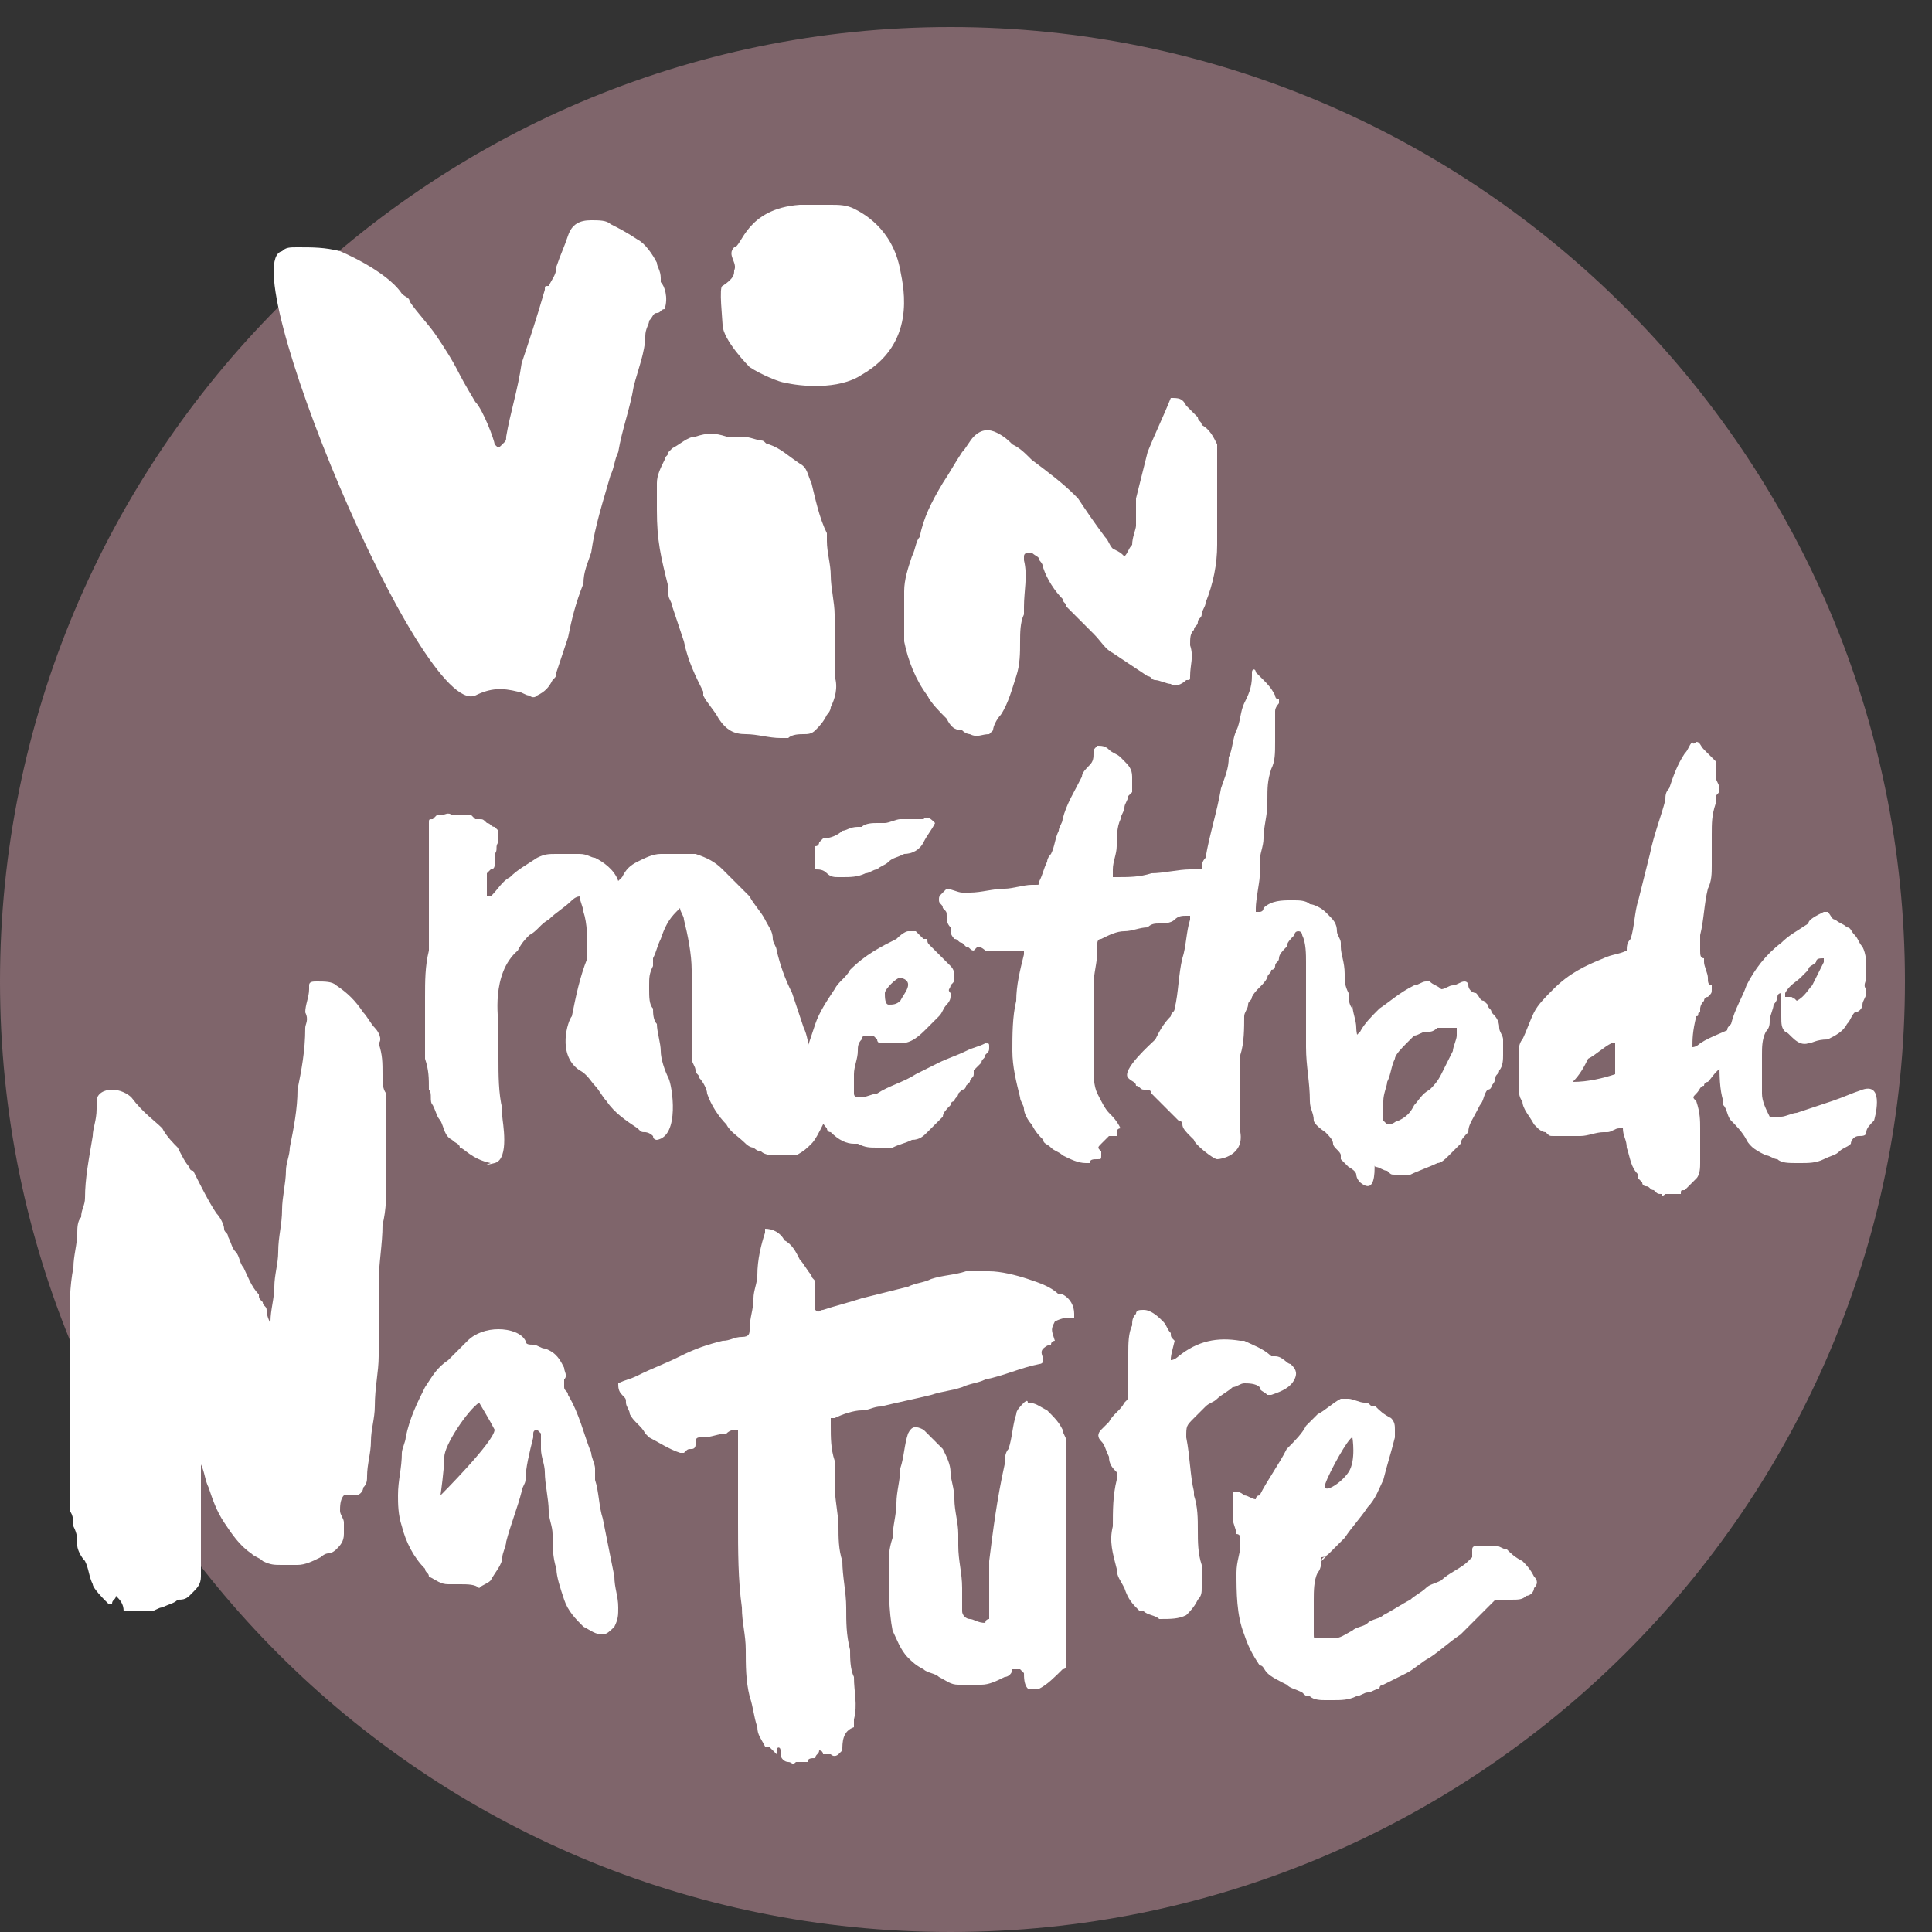 <?xml version="1.0" encoding="utf-8"?>
<!-- Generator: Adobe Illustrator 25.3.0, SVG Export Plug-In . SVG Version: 6.00 Build 0)  -->
<svg version="1.1" id="Calque_1" xmlns="http://www.w3.org/2000/svg" xmlns:xlink="http://www.w3.org/1999/xlink" x="0px" y="0px"
	 viewBox="0 0 50 50" style="enable-background:new 0 0 50 50;" xml:space="preserve">
<rect x="0" y="0" width="50" height="50" fill="#333333" stroke="none"/>
<style type="text/css">
	.st0{clip-path:url(#SVGID_2_);fill:#7F656B;}
	.st1{clip-path:url(#SVGID_2_);fill:#FFFFFF;}
</style>
<g>
	<defs>
		<rect id="SVGID_1_" y="0.7" width="49.3" height="49.3"/>
	</defs>
	<clipPath id="SVGID_2_">
		<use xlink:href="#SVGID_1_"  style="overflow:visible;"/>
	</clipPath>
	<path class="st0" d="M49.3,25.4C49.3,39,38.2,50,24.6,50C11,50,0,39,0,25.4C0,11.8,11,0.7,24.6,0.7C38.2,0.7,49.3,11.8,49.3,25.4"
		/>
	<path class="st1" d="M3.2,41.7c0-0.2-0.1-0.3-0.2-0.4c0,0.1-0.1,0.1-0.1,0.2c0,0-0.1,0-0.1,0c0,0-0.1-0.1-0.1-0.1
		c0,0-0.3-0.3-0.3-0.4c-0.1-0.2-0.1-0.4-0.2-0.6C2.1,40.3,2,40.1,2,40c0-0.2,0-0.3-0.1-0.5c0-0.1,0-0.3-0.1-0.4c0-0.1,0-0.1,0-0.2
		c0-0.1,0-0.3,0-0.5c0-0.5,0-0.9,0-1.4c0-0.5,0-1,0-1.6c0-0.4,0-0.7,0-1.1c0-0.5,0-1,0.1-1.5c0-0.3,0.1-0.6,0.1-0.9
		c0-0.1,0-0.3,0.1-0.4c0-0.2,0.1-0.3,0.1-0.5c0-0.5,0.1-1,0.2-1.6c0-0.2,0.1-0.4,0.1-0.7c0-0.1,0-0.2,0-0.2c0-0.2,0.2-0.3,0.4-0.3
		c0.2,0,0.4,0.1,0.5,0.2C3.7,28.8,4,29,4.2,29.2c0.1,0.2,0.3,0.4,0.4,0.5c0.1,0.2,0.2,0.4,0.3,0.5c0,0,0,0.1,0.1,0.1
		c0.2,0.4,0.4,0.8,0.6,1.1c0.1,0.1,0.2,0.3,0.2,0.4c0,0.1,0.1,0.1,0.1,0.2C6,32.2,6,32.3,6.1,32.4c0.1,0.1,0.1,0.3,0.2,0.4
		c0.1,0.2,0.2,0.5,0.4,0.7c0,0.1,0,0.1,0.1,0.2c0,0.1,0.1,0.1,0.1,0.2c0,0,0,0,0,0C6.9,34.1,7,34.2,7,34.3c0,0,0,0,0,0
		c0,0,0-0.1,0-0.1c0-0.3,0.1-0.6,0.1-0.9c0-0.3,0.1-0.6,0.1-0.9c0-0.4,0.1-0.7,0.1-1.1c0-0.3,0.1-0.7,0.1-1c0-0.2,0.1-0.4,0.1-0.6
		c0.1-0.5,0.2-1,0.2-1.5c0.1-0.5,0.2-1,0.2-1.6c0-0.1,0.1-0.2,0-0.4c0,0,0,0,0,0c0-0.2,0.1-0.4,0.1-0.6c0,0,0-0.1,0-0.1
		c0-0.1,0.1-0.1,0.2-0.1c0.2,0,0.4,0,0.5,0.1c0.3,0.2,0.5,0.4,0.7,0.7c0.1,0.1,0.2,0.3,0.3,0.4c0.1,0.1,0.2,0.3,0.1,0.4
		c0.1,0.3,0.1,0.5,0.1,0.8c0,0.2,0,0.4,0.1,0.5c0,0.2,0,0.4,0,0.6c0,0.2,0,0.4,0,0.7c0,0.3,0,0.6,0,0.9c0,0.4,0,0.8-0.1,1.2
		c0,0.5-0.1,1-0.1,1.5c0,0.4,0,0.7,0,1.1c0,0.3,0,0.6,0,0.8c0,0.4-0.1,0.8-0.1,1.3c0,0.3-0.1,0.6-0.1,0.9c0,0.3-0.1,0.6-0.1,0.9
		c0,0.1,0,0.2-0.1,0.3c0,0.1-0.1,0.2-0.2,0.2c-0.1,0-0.2,0-0.3,0c0,0,0,0,0,0c-0.1,0.1-0.1,0.3-0.1,0.4c0,0.1,0.1,0.2,0.1,0.3
		c0,0.1,0,0.2,0,0.3c0,0.2-0.1,0.3-0.2,0.4c0,0-0.1,0.1-0.2,0.1c-0.1,0-0.2,0.1-0.2,0.1c-0.2,0.1-0.4,0.2-0.6,0.2
		c-0.1,0-0.3,0-0.4,0c-0.2,0-0.3,0-0.5-0.1c-0.1-0.1-0.2-0.1-0.3-0.2c-0.3-0.2-0.5-0.5-0.7-0.8c-0.2-0.3-0.3-0.6-0.4-0.9
		c-0.1-0.2-0.1-0.4-0.2-0.6c0,0,0-0.1,0-0.1c0,0,0,0,0,0c0,0.3,0,0.6,0,0.9c0,0.2,0,0.4,0,0.6c0,0.2,0,0.3,0,0.5c0,0.1,0,0.3,0,0.4
		c0,0,0,0.1,0,0.1c0,0.1,0,0.1,0,0.2c0,0.1,0,0.1,0,0.2c0,0,0,0,0,0.1c0,0.2-0.1,0.3-0.2,0.4c0,0-0.1,0.1-0.1,0.1
		c-0.1,0.1-0.2,0.1-0.3,0.1c-0.1,0.1-0.2,0.1-0.4,0.2c-0.1,0-0.2,0.1-0.3,0.1C3.7,41.7,3.5,41.7,3.2,41.7
		C3.3,41.7,3.2,41.7,3.2,41.7"/>
	<path class="st1" d="M21.8,45.3c0,0-0.1,0.1-0.1,0.1c0,0-0.1,0.1-0.2,0c-0.1,0-0.1,0-0.2,0c0,0,0-0.1-0.1-0.1c0,0,0,0,0,0
		c0,0.1-0.1,0.1-0.1,0.2c-0.1,0-0.2,0-0.2,0.1c-0.1,0-0.1,0-0.3,0c-0.1,0.1-0.1,0-0.2,0c-0.1,0-0.2-0.1-0.2-0.2c0,0,0-0.1,0-0.1
		c0-0.1-0.1-0.1-0.1,0c0,0,0,0,0,0.1c0,0-0.1-0.1-0.1-0.1c0,0-0.1-0.1-0.1-0.1c0,0-0.1,0-0.1,0c0,0,0,0,0,0
		c-0.1-0.2-0.2-0.3-0.2-0.5c-0.1-0.3-0.1-0.5-0.2-0.8c-0.1-0.4-0.1-0.8-0.1-1.2c0-0.4-0.1-0.7-0.1-1.1c-0.1-0.7-0.1-1.5-0.1-2.2
		c0-0.5,0-0.9,0-1.4c0-0.3,0-0.5,0-0.8c0-0.1,0-0.1,0-0.2c-0.1,0-0.2,0-0.3,0.1c-0.2,0-0.4,0.1-0.6,0.1c0,0-0.1,0-0.1,0
		c-0.1,0-0.1,0.1-0.1,0.1c0,0,0,0.1,0,0.1c0,0,0,0.1-0.1,0.1c-0.1,0-0.1,0-0.2,0.1c0,0-0.1,0-0.1,0c-0.3-0.1-0.6-0.3-0.8-0.4
		c0,0,0,0-0.1-0.1c-0.1-0.2-0.3-0.3-0.4-0.5c0-0.1-0.1-0.2-0.1-0.3c0-0.1,0-0.1-0.1-0.2c-0.1-0.1-0.1-0.2-0.1-0.3
		c0.2-0.1,0.3-0.1,0.5-0.2c0.4-0.2,0.7-0.3,1.1-0.5c0.4-0.2,0.7-0.3,1.1-0.4c0.2,0,0.3-0.1,0.5-0.1c0.2,0,0.2-0.1,0.2-0.2
		c0-0.3,0.1-0.5,0.1-0.8c0-0.2,0.1-0.4,0.1-0.6c0-0.4,0.1-0.8,0.2-1.1c0,0,0,0,0-0.1c0.2,0,0.4,0.1,0.5,0.3c0.2,0.1,0.3,0.3,0.4,0.5
		c0.1,0.1,0.2,0.3,0.3,0.4c0,0.1,0.1,0.1,0.1,0.2c0,0.1,0,0.2,0,0.3c0,0,0,0.1,0,0.1c0,0.1,0,0.2,0,0.3c0.1,0.1,0.1,0,0.2,0
		c0.3-0.1,0.7-0.2,1-0.3c0.4-0.1,0.8-0.2,1.2-0.3c0.2-0.1,0.4-0.1,0.6-0.2c0.3-0.1,0.6-0.1,0.9-0.2c0.2,0,0.4,0,0.6,0
		c0.3,0,0.7,0.1,1,0.2c0.3,0.1,0.6,0.2,0.8,0.4c0,0,0,0,0.1,0c0.2,0.1,0.3,0.3,0.3,0.5c0,0,0,0.1,0,0.1c-0.2,0-0.3,0-0.5,0.1
		c-0.1,0.2-0.1,0.2,0,0.5c0,0-0.1,0-0.1,0.1c-0.1,0-0.2,0.1-0.2,0.1c-0.1,0.1,0,0.2,0,0.3c0,0.1-0.1,0.1-0.1,0.1
		c-0.5,0.1-0.9,0.3-1.4,0.4c-0.2,0.1-0.4,0.1-0.6,0.2c-0.3,0.1-0.5,0.1-0.8,0.2c-0.4,0.1-0.9,0.2-1.3,0.3c-0.2,0-0.3,0.1-0.5,0.1
		c-0.2,0-0.5,0.1-0.7,0.2c0,0-0.1,0-0.1,0c0,0.1,0,0.1,0,0.2c0,0.3,0,0.6,0.1,0.9c0,0.1,0,0.2,0,0.3c0,0.1,0,0.2,0,0.2
		c0,0,0,0.1,0,0.1c0,0.4,0.1,0.8,0.1,1.1c0,0.3,0,0.6,0.1,0.9c0,0.4,0.1,0.8,0.1,1.2c0,0.4,0,0.7,0.1,1.1c0,0.2,0,0.5,0.1,0.7
		c0,0.4,0.1,0.7,0,1.1c0,0.1,0,0.2,0,0.2C21.8,44.8,21.8,45.1,21.8,45.3"/>
	<path class="st1" d="M17.2,8c-0.1,0-0.1,0.1-0.2,0.1c-0.1,0-0.1,0.1-0.2,0.2c0,0.1-0.1,0.2-0.1,0.4c0,0.4-0.2,0.9-0.3,1.3
		c-0.1,0.6-0.3,1.1-0.4,1.7c-0.1,0.2-0.1,0.4-0.2,0.6c-0.2,0.7-0.4,1.3-0.5,2c-0.1,0.3-0.2,0.5-0.2,0.8c-0.2,0.5-0.3,0.9-0.4,1.4
		c-0.1,0.3-0.2,0.6-0.3,0.9c0,0.1,0,0.1-0.1,0.2c-0.1,0.2-0.2,0.3-0.4,0.4c-0.1,0.1-0.2,0-0.2,0c-0.1,0-0.2-0.1-0.3-0.1
		c-0.4-0.1-0.7-0.1-1.1,0.1C10.9,18.6,6,6.8,7.3,6.5c0.1-0.1,0.2-0.1,0.4-0.1c0.4,0,0.7,0,1.1,0.1c0,0,1.2,0.5,1.6,1.1
		c0.1,0.1,0.2,0.1,0.2,0.2c0.2,0.3,0.5,0.6,0.7,0.9c0.2,0.3,0.4,0.6,0.6,1c0.1,0.2,0.4,0.7,0.4,0.7c0.2,0.2,0.5,1,0.5,1.1
		c0.1,0.1,0.1,0.1,0.2,0c0.1-0.1,0.1-0.1,0.1-0.2c0.1-0.6,0.3-1.2,0.4-1.9c0.2-0.6,0.4-1.2,0.6-1.9c0-0.1,0-0.1,0.1-0.1
		c0.1-0.2,0.2-0.3,0.2-0.5c0.1-0.3,0.2-0.5,0.3-0.8c0.1-0.3,0.3-0.4,0.6-0.4c0.2,0,0.4,0,0.5,0.1c0.2,0.1,0.4,0.2,0.7,0.4
		c0.2,0.1,0.4,0.4,0.5,0.6c0,0.1,0.1,0.2,0.1,0.4c0,0,0,0,0,0.1C17.2,7.4,17.3,7.7,17.2,8"/>
	<path class="st1" d="M29.1,14.4c0.1-0.1,0.1-0.2,0.2-0.3c0-0.2,0.1-0.4,0.1-0.5c0-0.2,0-0.4,0-0.5c0-0.1,0-0.1,0-0.2
		c0.1-0.4,0.2-0.8,0.3-1.2c0,0,0,0,0,0c0.2-0.5,0.4-0.9,0.6-1.4c0,0,0,0,0,0c0.2,0,0.3,0,0.4,0.2c0.1,0.1,0.2,0.2,0.3,0.3
		c0,0.1,0.1,0.1,0.1,0.2c0.2,0.1,0.3,0.3,0.4,0.5c0,0.1,0,0.1,0,0.2c0,0.2,0,0.4,0,0.7c0,0.3,0,0.5,0,0.8c0,0.1,0,0.3,0,0.4
		c0,0.2,0,0.3,0,0.5c0,0.5-0.1,1-0.3,1.5c0,0.1-0.1,0.2-0.1,0.3c0,0.1-0.1,0.1-0.1,0.2c0,0.1-0.1,0.1-0.1,0.2
		c-0.1,0.1-0.1,0.2-0.1,0.4c0.1,0.3,0,0.5,0,0.8c0,0.1,0,0.1-0.1,0.1c-0.1,0.1-0.3,0.2-0.4,0.1c-0.1,0-0.3-0.1-0.4-0.1
		c-0.1,0-0.1-0.1-0.2-0.1c-0.3-0.2-0.6-0.4-0.9-0.6c-0.2-0.1-0.3-0.3-0.5-0.5c-0.1-0.1-0.2-0.2-0.2-0.2c-0.2-0.2-0.3-0.3-0.5-0.5
		c0-0.1-0.1-0.1-0.1-0.2c-0.2-0.2-0.4-0.5-0.5-0.8c0-0.1-0.1-0.2-0.1-0.2c0-0.1-0.1-0.1-0.2-0.2c-0.1,0-0.2,0-0.2,0.1c0,0,0,0,0,0.1
		c0.1,0.4,0,0.8,0,1.2c0,0.1,0,0.1,0,0.2c-0.1,0.2-0.1,0.5-0.1,0.7c0,0.3,0,0.6-0.1,0.9c-0.1,0.3-0.2,0.7-0.4,1
		c-0.1,0.1-0.2,0.3-0.2,0.4c0,0-0.1,0.1-0.1,0.1c-0.2,0-0.3,0.1-0.5,0c0,0-0.1,0-0.2-0.1c-0.2,0-0.3-0.1-0.4-0.3
		c-0.2-0.2-0.4-0.4-0.5-0.6c-0.3-0.4-0.5-0.9-0.6-1.4c0-0.3,0-0.7,0-1c0-0.1,0-0.2,0-0.3c0-0.3,0.1-0.6,0.2-0.9
		c0.1-0.2,0.1-0.4,0.2-0.5c0.1-0.5,0.3-0.9,0.6-1.4c0.2-0.3,0.3-0.5,0.5-0.8c0.1-0.1,0.2-0.3,0.3-0.4c0.2-0.2,0.4-0.2,0.6-0.1
		c0.2,0.1,0.3,0.2,0.4,0.3c0.2,0.1,0.3,0.2,0.5,0.4c0.4,0.3,0.8,0.6,1.1,0.9c0,0,0.1,0.1,0.1,0.1c0.2,0.3,0.4,0.6,0.7,1
		c0.1,0.1,0.1,0.2,0.2,0.3C29,14.3,29,14.3,29.1,14.4"/>
	<path class="st1" d="M25.6,41.9c0-0.1,0-0.1,0-0.2c0-0.3,0-0.5,0-0.8c0-0.2,0-0.4,0-0.5c0.1-0.8,0.2-1.6,0.4-2.5
		c0-0.1,0-0.3,0.1-0.4c0.1-0.3,0.1-0.6,0.2-0.9c0-0.1,0.1-0.2,0.2-0.3c0,0,0.1-0.1,0.1,0c0.2,0,0.3,0.1,0.5,0.2
		c0.2,0.2,0.3,0.3,0.4,0.5c0,0.1,0.1,0.2,0.1,0.3c0,0.3,0,0.6,0,0.9c0,0.1,0,0.1,0,0.2c0,0.3,0,0.6,0,1c0,0.3,0,0.6,0,0.9
		c0,0.1,0,0.3,0,0.4c0,0.2,0,0.4,0,0.6c0,0.3,0,0.5,0,0.8c0,0.1,0,0.3,0,0.4c0,0.2,0,0.4,0,0.5c0,0.1,0,0.2-0.1,0.2
		c-0.2,0.2-0.4,0.4-0.6,0.5c-0.1,0-0.1,0-0.3,0c-0.1-0.1-0.1-0.3-0.1-0.4c0,0-0.1-0.1-0.1-0.1c-0.1,0-0.1,0-0.2,0c0,0,0,0,0,0
		c0,0.1-0.1,0.2-0.2,0.2c-0.2,0.1-0.4,0.2-0.6,0.2c-0.1,0-0.1,0-0.2,0c-0.1,0-0.3,0-0.4,0c-0.2,0-0.3-0.1-0.5-0.2
		c-0.1-0.1-0.3-0.1-0.4-0.2c-0.2-0.1-0.3-0.2-0.4-0.3c-0.2-0.2-0.3-0.5-0.4-0.7C23,41.7,23,41.1,23,40.5c0-0.2,0-0.4,0.1-0.7
		c0-0.3,0.1-0.6,0.1-0.9c0-0.3,0.1-0.6,0.1-0.9c0.1-0.3,0.1-0.6,0.2-0.9c0.1-0.2,0.2-0.2,0.4-0.1c0.1,0.1,0.2,0.2,0.3,0.3
		c0.1,0.1,0.1,0.1,0.2,0.2c0.1,0.2,0.2,0.4,0.2,0.6c0,0.2,0.1,0.4,0.1,0.7c0,0.3,0.1,0.6,0.1,0.9c0,0.1,0,0.2,0,0.3
		c0,0.4,0.1,0.7,0.1,1.1c0,0.2,0,0.3,0,0.5c0,0,0,0.1,0,0.1c0,0.1,0.1,0.2,0.2,0.2c0.1,0,0.2,0.1,0.4,0.1
		C25.5,41.9,25.6,41.9,25.6,41.9"/>
	<path class="st1" d="M21.6,16.8c0,0.3,0,0.4,0,0.6c0,0,0,0,0,0.1c0.1,0.3,0,0.6-0.1,0.8c0,0.1-0.1,0.2-0.1,0.2
		c-0.1,0.2-0.2,0.3-0.3,0.4c-0.1,0.1-0.2,0.1-0.3,0.1c-0.1,0-0.3,0-0.4,0.1c-0.1,0-0.1,0-0.2,0c-0.3,0-0.6-0.1-0.9-0.1
		c-0.3,0-0.5-0.1-0.7-0.4c-0.1-0.2-0.3-0.4-0.4-0.6c0,0,0,0,0-0.1c-0.2-0.4-0.4-0.8-0.5-1.3c-0.1-0.3-0.2-0.6-0.3-0.9
		c0-0.1-0.1-0.2-0.1-0.3c0-0.1,0-0.1,0-0.2c-0.2-0.8-0.3-1.2-0.3-2c0-0.2,0-0.5,0-0.7c0-0.2,0.1-0.4,0.2-0.6c0-0.1,0.1-0.1,0.1-0.2
		c0,0,0.1-0.1,0.1-0.1c0.2-0.1,0.4-0.3,0.6-0.3c0.3-0.1,0.5-0.1,0.8,0c0.1,0,0.2,0,0.4,0c0.2,0,0.4,0.1,0.5,0.1
		c0.1,0,0.1,0.1,0.2,0.1c0.3,0.1,0.5,0.3,0.8,0.5c0.2,0.1,0.2,0.3,0.3,0.5c0.1,0.4,0.2,0.9,0.4,1.3c0,0.1,0,0.2,0,0.2
		c0,0.3,0.1,0.6,0.1,0.9c0,0.3,0.1,0.7,0.1,1C21.6,16.5,21.6,16.7,21.6,16.8"/>
	<path class="st1" d="M30.3,35.2c0.1,0,0.2-0.1,0.2-0.1c0.5-0.4,1-0.5,1.6-0.4c0,0,0.1,0,0.1,0c0.2,0.1,0.5,0.2,0.7,0.4
		c0,0,0,0,0.1,0c0.2,0,0.3,0.2,0.4,0.2c0,0,0,0,0,0c0.1,0.1,0.2,0.2,0.1,0.4c-0.1,0.2-0.3,0.3-0.6,0.4c-0.1,0-0.1,0-0.1,0
		c-0.1-0.1-0.2-0.1-0.2-0.2c-0.1-0.1-0.3-0.1-0.4-0.1c-0.1,0-0.2,0.1-0.3,0.1c-0.1,0.1-0.3,0.2-0.4,0.3c-0.1,0.1-0.2,0.1-0.3,0.2
		c-0.1,0.1-0.2,0.2-0.3,0.3c-0.2,0.2-0.2,0.2-0.2,0.5c0.1,0.5,0.1,1,0.2,1.4c0,0,0,0.1,0,0.1c0.1,0.3,0.1,0.6,0.1,0.9
		c0,0.3,0,0.6,0.1,0.9c0,0.2,0,0.4,0,0.6c0,0.1,0,0.2-0.1,0.3c-0.1,0.2-0.2,0.3-0.3,0.4c0,0,0,0,0,0c-0.2,0.1-0.4,0.1-0.7,0.1
		c-0.1-0.1-0.3-0.1-0.4-0.2c0,0,0,0-0.1,0c-0.2-0.2-0.3-0.3-0.4-0.6c-0.1-0.2-0.2-0.3-0.2-0.5c-0.1-0.4-0.2-0.7-0.1-1.1
		c0-0.4,0-0.8,0.1-1.2c0,0,0-0.1,0-0.1c0,0,0-0.1,0-0.1c-0.1-0.1-0.2-0.2-0.2-0.4c-0.1-0.2-0.1-0.3-0.2-0.4c0,0,0,0,0,0
		c-0.1-0.1-0.1-0.2,0-0.3c0.1-0.1,0.1-0.1,0.2-0.2c0.1-0.2,0.3-0.3,0.4-0.5c0.1-0.1,0.1-0.1,0.1-0.2c0-0.2,0-0.4,0-0.6
		c0-0.2,0-0.3,0-0.5c0-0.2,0-0.5,0.1-0.7c0-0.1,0-0.2,0.1-0.3c0-0.1,0.1-0.1,0.2-0.1c0.2,0,0.4,0.2,0.5,0.3c0.1,0.1,0.1,0.2,0.2,0.3
		c0,0.1,0,0.1,0.1,0.2C30.3,35.1,30.3,35.1,30.3,35.2"/>
	<path class="st1" d="M20.7,5.3c0.3,0,0.5,0,0.8,0c0.2,0,0.4,0,0.6,0.1c0.2,0.1,1,0.5,1.2,1.6c0.1,0.5,0.4,1.9-1,2.7
		c-0.6,0.4-1.6,0.3-2,0.2c-0.1,0-0.6-0.2-0.9-0.4c0,0-0.7-0.7-0.7-1.1c0-0.1-0.1-1,0-1C19,7.2,19,7.1,19,7c0.1-0.2-0.2-0.4,0-0.6
		C19.2,6.4,19.3,5.4,20.7,5.3"/>
	<path class="st1" d="M10.3,38.7c0-0.4,0.1-0.7,0.1-1.1c0-0.1,0.1-0.3,0.1-0.4c0.1-0.5,0.3-0.9,0.5-1.3c0.2-0.3,0.3-0.5,0.6-0.7
		c0.2-0.2,0.3-0.3,0.5-0.5c0.2-0.2,0.5-0.3,0.8-0.3c0.3,0,0.6,0.1,0.7,0.3c0,0.1,0.1,0.1,0.2,0.1c0.1,0,0.2,0.1,0.3,0.1
		c0.3,0.1,0.4,0.3,0.5,0.5c0,0.1,0.1,0.2,0,0.3c0,0.1,0,0.1,0,0.2c0,0.1,0.1,0.1,0.1,0.2c0.3,0.5,0.4,1,0.6,1.5
		c0,0.1,0.1,0.3,0.1,0.4c0,0.1,0,0.1,0,0.2c0,0,0,0.1,0,0.1c0.1,0.3,0.1,0.7,0.2,1c0.1,0.5,0.2,1,0.3,1.5c0,0.3,0.1,0.5,0.1,0.8
		c0,0.2,0,0.3-0.1,0.5c-0.1,0.1-0.2,0.2-0.3,0.2c-0.2,0-0.3-0.1-0.5-0.2c-0.2-0.2-0.4-0.4-0.5-0.7c-0.1-0.3-0.2-0.6-0.2-0.8
		c-0.1-0.3-0.1-0.6-0.1-0.9c0-0.2-0.1-0.4-0.1-0.6c0-0.3-0.1-0.7-0.1-1c0-0.2-0.1-0.4-0.1-0.6c0-0.1,0-0.2,0-0.3c0,0,0-0.1,0-0.1
		c0,0-0.1-0.1-0.1-0.1c0,0-0.1,0-0.1,0.1c0,0,0,0.1,0,0.1c-0.1,0.4-0.2,0.8-0.2,1.1c0,0.1-0.1,0.2-0.1,0.3c-0.1,0.4-0.3,0.9-0.4,1.3
		c0,0.1-0.1,0.3-0.1,0.4c0,0.2-0.2,0.4-0.3,0.6c-0.1,0.1-0.2,0.1-0.3,0.2C12.3,41,12.1,41,11.9,41c-0.1,0-0.2,0-0.3,0
		c-0.2,0-0.3-0.1-0.5-0.2c0-0.1-0.1-0.1-0.1-0.2c-0.3-0.3-0.5-0.7-0.6-1.1C10.3,39.2,10.3,38.9,10.3,38.7 M12.4,36.3
		c-0.3,0.2-0.9,1.1-0.9,1.4s-0.1,1-0.1,1s1.4-1.4,1.4-1.7C12.7,36.8,12.4,36.3,12.4,36.3"/>
	<path class="st1" d="M34.2,40.3c0,0.1,0,0.3-0.1,0.4c-0.1,0.2-0.1,0.5-0.1,0.7c0,0.3,0,0.5,0,0.8c0,0,0,0,0,0.1
		c0,0.1,0,0.1,0.1,0.1c0.1,0,0.3,0,0.4,0c0.2,0,0.3-0.1,0.5-0.2c0.1-0.1,0.3-0.1,0.4-0.2c0.1-0.1,0.3-0.1,0.4-0.2
		c0.2-0.1,0.5-0.3,0.7-0.4c0.1-0.1,0.3-0.2,0.4-0.3c0.1-0.1,0.2-0.1,0.4-0.2c0.2-0.2,0.5-0.3,0.7-0.5c0,0,0.1-0.1,0.1-0.1
		c0,0,0,0,0,0c0-0.1,0-0.1,0-0.2c0-0.1,0.1-0.1,0.2-0.1c0.1,0,0.3,0,0.4,0c0.1,0,0.2,0.1,0.3,0.1c0,0,0,0,0,0
		c0.1,0.1,0.2,0.2,0.4,0.3c0.1,0.1,0.2,0.2,0.3,0.4c0.1,0.1,0.1,0.2,0,0.3c0,0.1-0.1,0.2-0.2,0.2c-0.1,0.1-0.2,0.1-0.4,0.1
		c0,0,0,0-0.1,0c-0.1,0-0.1,0-0.2,0c-0.1,0-0.1,0-0.1,0c-0.1,0.1-0.2,0.2-0.3,0.3c-0.2,0.2-0.4,0.4-0.6,0.6
		c-0.3,0.2-0.5,0.4-0.8,0.6c-0.2,0.1-0.4,0.3-0.6,0.4c-0.2,0.1-0.4,0.2-0.6,0.3c0,0-0.1,0-0.1,0.1c-0.1,0-0.2,0.1-0.3,0.1
		c-0.1,0-0.2,0.1-0.3,0.1c-0.2,0.1-0.4,0.1-0.6,0.1c-0.1,0-0.2,0-0.2,0c-0.1,0-0.3,0-0.4-0.1c-0.1,0-0.1,0-0.2-0.1
		c-0.2-0.1-0.3-0.1-0.4-0.2c-0.2-0.1-0.4-0.2-0.5-0.3c-0.1-0.1-0.1-0.2-0.2-0.2c-0.2-0.3-0.3-0.5-0.4-0.8c-0.2-0.5-0.2-1.1-0.2-1.6
		c0-0.3,0.1-0.5,0.1-0.7c0-0.1,0-0.1,0-0.2c0,0,0-0.1-0.1-0.1c0-0.1-0.1-0.3-0.1-0.4c0-0.1,0-0.3,0-0.4c0-0.1,0-0.2,0-0.2
		c0,0,0-0.1,0-0.1c0.1,0,0.2,0,0.3,0.1c0.1,0,0.2,0.1,0.3,0.1c0,0,0,0,0,0c0,0,0-0.1,0.1-0.1c0.2-0.4,0.5-0.8,0.7-1.2
		c0.2-0.2,0.4-0.4,0.5-0.6c0.1-0.1,0.2-0.2,0.3-0.3c0.2-0.1,0.4-0.3,0.6-0.4c0.1,0,0.1,0,0.2,0c0.1,0,0.3,0.1,0.4,0.1
		c0.1,0,0.1,0,0.2,0.1c0,0,0,0,0.1,0c0.1,0.1,0.2,0.2,0.4,0.3c0.1,0.1,0.1,0.2,0.1,0.3c0,0.1,0,0.1,0,0.2c-0.1,0.4-0.2,0.7-0.3,1.1
		c-0.1,0.2-0.2,0.5-0.4,0.7c-0.2,0.3-0.4,0.5-0.6,0.8c0,0-0.1,0.1-0.1,0.1c-0.1,0.1-0.2,0.2-0.3,0.3c-0.1,0.1-0.2,0.1-0.2,0.2
		C34.4,40.2,34.3,40.3,34.2,40.3 M35,37.2c-0.1,0-0.6,0.9-0.7,1.2c-0.1,0.3,0.4,0,0.6-0.3C35.1,37.8,35,37.2,35,37.2"/>
	<path class="st1" d="M31.5,30c-0.1,0-0.6-0.4-0.6-0.5c0,0-0.1-0.1-0.1-0.1c0,0,0,0,0,0c-0.1-0.1-0.2-0.2-0.2-0.3
		c0-0.1-0.1-0.1-0.1-0.1c-0.1-0.1-0.2-0.2-0.3-0.3c0,0-0.1-0.1-0.1-0.1c-0.1-0.1-0.2-0.2-0.3-0.3c0-0.1-0.1-0.1-0.2-0.1
		c-0.1,0-0.1-0.1-0.2-0.1c0-0.1-0.1-0.1-0.2-0.2c-0.2-0.2,0.6-0.9,0.7-1c0.1-0.2,0.2-0.4,0.4-0.6c0-0.1,0.1-0.1,0.1-0.2
		c0.1-0.4,0.1-0.9,0.2-1.3c0.1-0.3,0.1-0.7,0.2-1c0,0,0-0.1,0-0.1c0,0,0,0-0.1,0c-0.1,0-0.2,0-0.3,0.1c-0.1,0.1-0.3,0.1-0.4,0.1
		c-0.1,0-0.2,0-0.3,0.1c-0.2,0-0.4,0.1-0.6,0.1c-0.2,0-0.4,0.1-0.6,0.2c-0.1,0-0.1,0.1-0.1,0.1c0,0.1,0,0.1,0,0.2
		c0,0.3-0.1,0.6-0.1,0.9c0,0.1,0,0.3,0,0.4c0,0.1,0,0.1,0,0.2c0,0.3,0,0.5,0,0.8c0,0.2,0,0.5,0,0.7c0,0.2,0,0.5,0.1,0.7
		c0.1,0.2,0.2,0.4,0.3,0.5c0.1,0.1,0.2,0.2,0.3,0.4c0,0-0.1,0-0.1,0.1c0,0,0,0.1,0,0.1c0,0-0.1,0-0.1,0c0,0,0,0-0.1,0
		c-0.1,0.1-0.1,0.1-0.2,0.2c-0.1,0.1-0.1,0.1,0,0.2c0,0,0,0,0,0c0,0,0,0.1,0,0.1c0,0.1,0,0.1-0.1,0.1c-0.1,0-0.2,0-0.2,0.1
		c0,0-0.1,0-0.1,0c-0.2,0-0.4-0.1-0.6-0.2c-0.1-0.1-0.2-0.1-0.3-0.2c-0.1-0.1-0.2-0.1-0.2-0.2c-0.1-0.1-0.2-0.2-0.3-0.4
		c-0.1-0.1-0.2-0.3-0.2-0.4c0-0.1-0.1-0.2-0.1-0.3c-0.1-0.4-0.2-0.8-0.2-1.2c0-0.4,0-0.9,0.1-1.3c0-0.4,0.1-0.8,0.2-1.2
		c0,0,0,0,0-0.1c0,0,0,0,0,0c-0.2,0-0.4,0-0.7,0c-0.1,0-0.1,0-0.2,0c0,0-0.1,0-0.1,0c0,0-0.1-0.1-0.2-0.1c0,0-0.1,0.1-0.1,0.1
		c-0.1,0-0.1-0.1-0.2-0.1c0,0-0.1-0.1-0.1-0.1c-0.1,0-0.1-0.1-0.2-0.1c0,0-0.1-0.1-0.1-0.2c0,0,0-0.1,0-0.1
		c-0.1-0.1-0.1-0.2-0.1-0.3c0-0.1,0-0.1-0.1-0.2c0-0.1-0.1-0.1-0.1-0.2c0-0.1,0-0.1,0.1-0.2c0,0,0,0,0,0c0,0,0.1-0.1,0.1-0.1
		c0.1,0,0.3,0.1,0.4,0.1c0,0,0.1,0,0.2,0c0.3,0,0.6-0.1,0.9-0.1c0.2,0,0.5-0.1,0.7-0.1c0,0,0,0,0.1,0c0.1,0,0.1,0,0.1-0.1
		c0.1-0.2,0.1-0.3,0.2-0.5c0-0.1,0.1-0.2,0.1-0.2c0.1-0.2,0.1-0.4,0.2-0.6c0-0.1,0.1-0.2,0.1-0.3c0.1-0.4,0.3-0.7,0.5-1.1
		c0-0.1,0.1-0.2,0.2-0.3c0.1-0.1,0.1-0.2,0.1-0.3c0-0.1,0-0.1,0.1-0.2c0.1,0,0.2,0,0.3,0.1c0.1,0.1,0.2,0.1,0.3,0.2
		c0,0,0.1,0.1,0.1,0.1c0.1,0.1,0.2,0.2,0.2,0.4c0,0.1,0,0.2,0,0.3c0,0,0,0,0,0.1c0,0-0.1,0.1-0.1,0.1c0,0.1-0.1,0.2-0.1,0.3
		c0,0.1-0.1,0.2-0.1,0.3c-0.1,0.2-0.1,0.5-0.1,0.7c0,0.2-0.1,0.4-0.1,0.6c0,0.1,0,0.1,0,0.2c0,0,0,0,0,0c0,0,0.1,0,0.1,0
		c0.3,0,0.6,0,0.9-0.1c0.3,0,0.7-0.1,1-0.1c0,0,0.1,0,0.1,0c0.1,0,0.1,0,0.2,0c0-0.1,0-0.2,0.1-0.3c0.1-0.6,0.3-1.2,0.4-1.8
		c0.1-0.3,0.2-0.5,0.2-0.8c0.1-0.2,0.1-0.5,0.2-0.7c0.1-0.2,0.1-0.5,0.2-0.7c0.1-0.2,0.2-0.4,0.2-0.7c0,0,0-0.1,0-0.1
		c0-0.1,0.1-0.1,0.1,0c0,0,0,0,0,0c0.1,0.1,0.1,0.1,0.2,0.2c0.1,0.1,0.2,0.2,0.3,0.4c0,0,0,0.1,0.1,0.1c0,0,0,0.1,0,0.1
		c0,0-0.1,0.1-0.1,0.2c0,0.1,0,0.1,0,0.2c0,0.2,0,0.3,0,0.5c0,0,0,0.1,0,0.1c0,0.3,0,0.5-0.1,0.7c-0.1,0.3-0.1,0.5-0.1,0.8
		c0,0,0,0.1,0,0.1c0,0.3-0.1,0.6-0.1,0.9c0,0.2-0.1,0.4-0.1,0.6c0,0,0,0.4,0,0.4c0,0.1-0.1,0.6-0.1,0.8c0,0,0,0.1,0,0.1
		c0,0,0,0,0.1,0c0,0,0.1,0,0.1-0.1c0.2-0.2,0.5-0.2,0.7-0.2c0,0,0,0,0.1,0c0.1,0,0.3,0,0.4,0.1c0.1,0,0.3,0.1,0.4,0.2
		c0,0,0.1,0.1,0.1,0.1c0.1,0.1,0.2,0.2,0.2,0.4c0,0.1,0.1,0.2,0.1,0.3c0,0,0,0.1,0,0.1c0,0.2,0.1,0.4,0.1,0.7c0,0.2,0,0.3,0.1,0.5
		c0,0.1,0,0.3,0.1,0.4C35,25.8,35,25.9,35,26c0,0.2,0.1,0.4,0.1,0.6c0,0.2,0.1,0.4,0.1,0.6c0,0.2,0.1,0.4,0.1,0.6
		c0,0.2,0,0.3,0.1,0.5c0,0.3,0.1,0.7,0.1,1c0,0.2,0.3,1.8-0.3,1.3c-0.1-0.1-0.1-0.2-0.1-0.2c0-0.1-0.2-0.2-0.2-0.2
		c0,0-0.2-0.2-0.2-0.2c0,0,0,0,0,0c0,0,0,0,0-0.1c0,0,0,0,0,0c0-0.1-0.2-0.2-0.2-0.3c0-0.1-0.1-0.2-0.2-0.3C34,29.1,34,29,34,29
		c0-0.2-0.1-0.3-0.1-0.5c0-0.5-0.1-0.9-0.1-1.4c0-0.3,0-0.6,0-1c0-0.4,0-0.8,0-1.2c0-0.2,0-0.5-0.1-0.7c0,0,0-0.1-0.1-0.1
		c-0.1,0-0.1,0.1-0.1,0.1c-0.1,0.1-0.2,0.2-0.2,0.3c-0.1,0.1-0.2,0.2-0.2,0.3c0,0.1-0.1,0.1-0.1,0.2c0,0,0,0.1-0.1,0.1
		c0,0.1-0.1,0.1-0.1,0.2c-0.1,0.2-0.3,0.3-0.4,0.5c0,0.1-0.1,0.1-0.1,0.2c0,0.1-0.1,0.2-0.1,0.3c0,0.3,0,0.7-0.1,1
		c0,0.4,0,0.7,0,1.1c0,0.2,0,0.4,0,0.6c0,0.1,0,0.2,0,0.3C32.2,29.9,31.6,30,31.5,30"/>
	<path class="st1" d="M43.8,27.1c0.1,0,0.2-0.1,0.2-0.1c0.3-0.2,0.7-0.3,1-0.5c0.1-0.1,0.3-0.1,0.4-0.2c0.1-0.1,0.2-0.1,0.3-0.2
		c0,0,0,0,0,0c0,0,0,0.1,0,0.1c0,0.1,0.1,0.1,0,0.2c0,0,0,0.1,0,0.1c0,0.1-0.1,0.1-0.1,0.2c-0.1,0.1-0.2,0.2-0.3,0.3
		c-0.1,0.1-0.2,0.1-0.2,0.2c0,0,0,0-0.1,0.1c-0.1,0-0.1,0.1-0.2,0.1c0,0-0.1,0.1-0.1,0.1c0,0,0,0.1-0.1,0.1
		c-0.2,0.1-0.3,0.3-0.4,0.4c0,0-0.1,0-0.1,0.1c-0.1,0-0.1,0.1-0.2,0.2c0,0,0,0,0,0c-0.1,0.1-0.1,0.1,0,0.2C44,28.8,44,29,44,29.2
		c0,0.2,0,0.3,0,0.5c0,0.1,0,0.3,0,0.4c0,0.1,0,0.3-0.1,0.4c0,0-0.1,0.1-0.1,0.1c0,0-0.1,0.1-0.1,0.1c0,0-0.1,0.1-0.1,0.1
		c0,0,0,0,0,0c-0.1,0-0.1,0-0.1,0.1c0,0-0.1,0-0.1,0c0,0,0,0-0.1,0c-0.1,0-0.1,0-0.2,0c0,0-0.1,0.1-0.1,0c-0.1,0-0.1,0-0.2-0.1
		c-0.1,0-0.1-0.1-0.2-0.1c0,0-0.1,0-0.1-0.1c0,0-0.1-0.1-0.1-0.1c0,0,0,0,0-0.1c-0.2-0.2-0.2-0.4-0.3-0.7c0-0.2-0.1-0.3-0.1-0.5
		c0,0-0.1,0-0.1,0c-0.1,0-0.2,0.1-0.3,0.1c0,0-0.1,0-0.1,0c-0.2,0-0.4,0.1-0.6,0.1c-0.1,0-0.3,0-0.4,0c-0.1,0-0.2,0-0.3,0
		c-0.1,0-0.1,0-0.2-0.1c-0.1,0-0.2-0.1-0.2-0.1c0,0-0.1-0.1-0.1-0.1c-0.1-0.2-0.3-0.4-0.3-0.6c-0.1-0.1-0.1-0.3-0.1-0.5
		c0-0.1,0-0.2,0-0.3c0-0.1,0-0.3,0-0.4c0-0.1,0-0.3,0.1-0.4c0.1-0.2,0.2-0.5,0.3-0.7c0.1-0.2,0.3-0.4,0.5-0.6
		c0.4-0.4,0.8-0.6,1.3-0.8c0.2-0.1,0.4-0.1,0.6-0.2c0-0.1,0-0.2,0.1-0.3c0.1-0.3,0.1-0.7,0.2-1c0.1-0.4,0.2-0.8,0.3-1.2
		c0.1-0.5,0.3-1,0.4-1.4c0-0.1,0-0.2,0.1-0.3c0.1-0.3,0.2-0.6,0.4-0.9c0,0,0,0,0,0c0.1-0.1,0.1-0.2,0.2-0.3c0,0,0,0.1,0.1,0
		c0.1,0,0.1,0.1,0.2,0.2c0,0,0.1,0.1,0.1,0.1c0,0,0.1,0.1,0.1,0.1c0,0,0,0,0.1,0.1c0,0.1,0,0.1,0,0.2c0,0.1,0,0.1,0,0.2
		c0,0.1,0.1,0.2,0.1,0.3c0,0.1,0,0.1-0.1,0.2c0,0,0,0,0,0c0,0.1,0,0.1,0,0.2c-0.1,0.3-0.1,0.5-0.1,0.8c0,0.1,0,0.3,0,0.4
		c0,0.1,0,0.3,0,0.4c0,0.2,0,0.4-0.1,0.6c-0.1,0.4-0.1,0.8-0.2,1.2c0,0.1,0,0.3,0,0.4c0,0.1,0,0.2,0.1,0.2c0,0,0,0,0,0.1
		c0,0.1,0.1,0.3,0.1,0.4c0,0.1,0,0.2,0.1,0.2c0,0,0,0.1,0,0.1c0,0.1,0,0.1-0.1,0.2c-0.1,0-0.1,0.1-0.1,0.1c-0.1,0.1-0.1,0.2-0.1,0.2
		c0,0,0,0.1,0,0.1c-0.1,0,0,0.1-0.1,0.1C43.8,26.7,43.8,26.9,43.8,27.1C43.8,27.1,43.8,27.1,43.8,27.1 M40.7,28
		C40.8,28,40.8,28,40.7,28c0.4,0,0.8-0.1,1.1-0.2c0,0,0,0,0,0c0-0.2,0-0.5,0-0.7c0,0,0,0,0-0.1c0,0-0.1,0-0.1,0
		c-0.2,0.1-0.4,0.3-0.6,0.4C41,27.6,40.9,27.8,40.7,28C40.7,28,40.7,28,40.7,28"/>
	<path class="st1" d="M14.8,26.3c0.1-0.5,0.2-1,0.4-1.5c0-0.1,0-0.2,0-0.2c0-0.3,0-0.7-0.1-1c0-0.1-0.1-0.3-0.1-0.4
		c-0.1,0-0.2,0.1-0.2,0.1c-0.2,0.2-0.4,0.3-0.6,0.5c-0.2,0.1-0.3,0.3-0.5,0.4c-0.1,0.1-0.2,0.2-0.3,0.4c-0.7,0.6-0.5,1.8-0.5,1.9
		c0,0.2,0,0.3,0,0.5c0,0.1,0,0.3,0,0.4c0,0.4,0,0.9,0.1,1.3c0,0.1,0,0.1,0,0.2c0,0.1,0.2,1.1-0.2,1.2c-0.4,0.1-0.1,0-0.1,0
		c-0.5-0.1-0.7-0.4-0.8-0.4c0-0.1-0.1-0.1-0.2-0.2c-0.2-0.1-0.2-0.3-0.3-0.5c-0.1-0.1-0.1-0.2-0.2-0.4c-0.1-0.1,0-0.3-0.1-0.4
		c0-0.3,0-0.5-0.1-0.8c0-0.1,0-0.2,0-0.3c0-0.1,0-0.2,0-0.3c0-0.2,0-0.4,0-0.6c0-0.1,0-0.3,0-0.4c0-0.4,0-0.8,0.1-1.2
		c0-0.4,0-0.8,0-1.2c0-0.2,0-0.4,0-0.6c0-0.2,0-0.4,0-0.6c0,0,0,0,0-0.1c0-0.1,0-0.1,0-0.2c0,0,0-0.1,0-0.1c0-0.1,0-0.1,0-0.2
		c0-0.1,0-0.2,0-0.3c0-0.1,0-0.1,0.1-0.1c0,0,0.1-0.1,0.1-0.1c0,0,0.1,0,0.1,0c0.1,0,0.2-0.1,0.3,0c0,0,0,0,0.1,0c0.1,0,0.1,0,0.2,0
		c0,0,0.1,0,0.1,0c0,0,0.1,0,0.1,0c0,0,0.1,0.1,0.1,0.1c0,0,0.1,0,0.1,0c0.1,0,0.1,0,0.2,0.1c0.1,0,0.1,0.1,0.2,0.1
		c0,0,0.1,0.1,0.1,0.1c0,0.1,0,0.2,0,0.3c0,0,0,0,0,0c-0.1,0.1,0,0.2-0.1,0.3c0,0.1,0,0.2,0,0.3c0,0,0,0.1-0.1,0.1
		c0,0-0.1,0.1-0.1,0.1c0,0.2,0,0.4,0,0.6c0,0,0.1,0,0.1,0c0.2-0.2,0.3-0.4,0.5-0.5c0.2-0.2,0.4-0.3,0.7-0.5c0.2-0.1,0.3-0.1,0.5-0.1
		c0,0,0.1,0,0.1,0c0.2,0,0.4,0,0.5,0c0.2,0,0.3,0.1,0.4,0.1c0.2,0.1,0.5,0.3,0.6,0.6c0,0,0,0,0,0c0,0,0,0,0.1-0.1
		c0.1-0.2,0.2-0.3,0.4-0.4c0.2-0.1,0.4-0.2,0.6-0.2c0.1,0,0.2,0,0.3,0c0.2,0,0.4,0,0.5,0c0,0,0.1,0,0.1,0c0.3,0.1,0.5,0.2,0.7,0.4
		c0.2,0.2,0.5,0.5,0.7,0.7c0.1,0.2,0.3,0.4,0.4,0.6c0.1,0.2,0.2,0.3,0.2,0.5c0,0.1,0.1,0.2,0.1,0.3c0.1,0.4,0.2,0.7,0.4,1.1
		c0.1,0.3,0.2,0.6,0.3,0.9c0.1,0.2,0.1,0.4,0.2,0.7c0,0.1,0.1,0.3,0.2,0.4c0,0.1,0.1,0.3,0.1,0.4c0,0.2,0.1,0.3,0.1,0.5
		c0,0.1,0,0.2,0,0.3c0,0.1,0,0.2-0.1,0.2c-0.1,0.2-0.2,0.4-0.3,0.5c-0.1,0.1-0.2,0.2-0.4,0.3c-0.2,0-0.3,0-0.5,0
		c-0.1,0-0.3,0-0.4-0.1c-0.1,0-0.2-0.1-0.2-0.1c-0.1,0-0.2-0.1-0.2-0.1c-0.2-0.2-0.4-0.3-0.5-0.5c-0.2-0.2-0.4-0.5-0.5-0.8
		c0-0.1-0.1-0.3-0.2-0.4c0-0.1-0.1-0.1-0.1-0.2c0-0.1-0.1-0.2-0.1-0.3c0-0.1,0-0.3,0-0.4c0-0.2,0-0.5,0-0.7c0-0.4,0-0.8,0-1.2
		c0-0.4-0.1-0.9-0.2-1.3c0-0.1-0.1-0.2-0.1-0.3c0,0-0.1,0.1-0.1,0.1c-0.2,0.2-0.3,0.4-0.4,0.7c-0.1,0.2-0.1,0.3-0.2,0.5
		c0,0.1,0,0.1,0,0.2c-0.1,0.2-0.1,0.3-0.1,0.5c0,0,0,0.1,0,0.1c0,0.2,0,0.4,0.1,0.5c0,0.1,0,0.3,0.1,0.4c0,0.2,0.1,0.5,0.1,0.7
		c0,0.2,0.1,0.5,0.2,0.7c0.1,0.2,0.3,1.5-0.3,1.6c0,0,0,0,0,0c0,0-0.1,0-0.1-0.1c-0.1-0.1-0.2-0.1-0.2-0.1c-0.1,0-0.1,0-0.2-0.1
		c-0.3-0.2-0.6-0.4-0.8-0.7c-0.1-0.1-0.2-0.3-0.3-0.4c-0.1-0.1-0.2-0.3-0.4-0.4C14.4,27.3,14.7,26.4,14.8,26.3"/>
	<path class="st1" d="M34.2,28.8C34.2,28.8,34.2,28.8,34.2,28.8c-0.1,0-0.1,0-0.1-0.1c0-0.1,0-0.1,0-0.2c0-0.1,0-0.3,0-0.4
		c0-0.1,0.1-0.3,0.2-0.4c0.2-0.3,0.5-0.6,0.8-0.9c0,0,0.1-0.1,0.1-0.1c0.1-0.2,0.3-0.4,0.5-0.6c0.3-0.2,0.5-0.4,0.9-0.6
		c0.1,0,0.2-0.1,0.3-0.1c0,0,0.1,0,0.1,0c0.1,0.1,0.2,0.1,0.3,0.2c0.1,0,0.2-0.1,0.3-0.1c0.1,0,0.2-0.1,0.3-0.1
		c0.1,0,0.1,0.1,0.1,0.1c0,0,0,0,0,0c0,0.1,0.1,0.2,0.2,0.2c0.1,0.1,0.1,0.2,0.2,0.2c0,0,0.1,0.1,0.1,0.1c0,0.1,0.1,0.1,0.1,0.2
		c0,0,0,0,0,0c0.1,0.1,0.2,0.2,0.2,0.4c0,0.1,0.1,0.2,0.1,0.3c0,0.1,0,0.3,0,0.4c0,0.1,0,0.3-0.1,0.4c0,0.1-0.1,0.1-0.1,0.2
		c0,0.1-0.1,0.2-0.1,0.2c0,0,0,0.1-0.1,0.1c0,0,0,0,0,0c-0.1,0.1-0.1,0.3-0.2,0.4C38.1,29,38,29.1,38,29.3c-0.1,0.1-0.2,0.2-0.2,0.3
		c-0.1,0.1-0.2,0.2-0.3,0.3c-0.1,0.1-0.2,0.2-0.3,0.2c-0.2,0.1-0.5,0.2-0.7,0.3c-0.1,0-0.3,0-0.4,0c-0.1,0-0.1,0-0.2-0.1
		c-0.1,0-0.2-0.1-0.3-0.1c-0.1-0.1-0.3-0.2-0.3-0.3c0-0.1-0.1-0.1-0.1-0.2c0,0,0-0.1-0.1-0.1c-0.1-0.2-0.2-0.4-0.2-0.6
		c0-0.1,0-0.3,0-0.4c0,0,0-0.1,0-0.1c0,0,0-0.1-0.1,0c0,0,0,0-0.1,0c-0.1,0.1-0.2,0.1-0.2,0.2c0,0,0,0,0,0.1
		C34.3,28.7,34.3,28.7,34.2,28.8C34.3,28.7,34.2,28.7,34.2,28.8 M35.9,29.1C35.9,29.1,35.9,29.1,35.9,29.1c0.2,0,0.2-0.1,0.3-0.1
		c0.2-0.1,0.3-0.2,0.4-0.4c0.1-0.1,0.2-0.3,0.4-0.4c0.1-0.1,0.2-0.2,0.3-0.4c0.1-0.2,0.2-0.4,0.3-0.6c0-0.1,0.1-0.3,0.1-0.4
		c0-0.1,0-0.1,0-0.2c0,0-0.1,0-0.1,0c0,0-0.1,0-0.2,0c-0.1,0-0.1,0-0.2,0c0,0-0.1,0.1-0.2,0.1c0,0,0,0,0,0c0,0-0.1,0-0.1,0
		c-0.1,0-0.2,0.1-0.3,0.1c-0.1,0.1-0.1,0.1-0.2,0.2c-0.1,0.1-0.3,0.3-0.3,0.4C36,27.6,36,27.8,35.9,28c0,0.1-0.1,0.3-0.1,0.5
		c0,0.2,0,0.3,0,0.5C35.8,29,35.8,29,35.9,29.1"/>
	<path class="st1" d="M47.2,23.6c0,0,0.1,0,0.1,0c0.1,0.1,0.1,0.2,0.2,0.2c0.1,0.1,0.2,0.1,0.3,0.2c0.1,0,0.1,0.1,0.2,0.2
		c0.1,0.1,0.1,0.2,0.2,0.3c0.1,0.2,0.1,0.4,0.1,0.6c0,0.1,0,0.1,0,0.2c0,0.1-0.1,0.2,0,0.3c0,0,0,0,0,0.1c0,0.1-0.1,0.2-0.1,0.3
		c0,0.1-0.1,0.2-0.2,0.2c-0.1,0.1-0.1,0.2-0.2,0.3c-0.1,0.2-0.3,0.3-0.5,0.4C47,26.9,46.9,27,46.8,27c-0.3,0.1-0.5-0.3-0.6-0.3
		c-0.1-0.1-0.1-0.2-0.1-0.4c0,0,0-0.1,0-0.1c0-0.1,0-0.3,0-0.4c0,0,0,0,0-0.1c0,0-0.1,0-0.1,0.1c0,0.1-0.1,0.2-0.1,0.2
		c0,0.1-0.1,0.3-0.1,0.4c0,0.1,0,0.2-0.1,0.3c-0.1,0.2-0.1,0.4-0.1,0.6c0,0.3,0,0.6,0,1c0,0.2,0.1,0.4,0.2,0.6c0.1,0,0.2,0,0.3,0
		c0.1,0,0.3-0.1,0.4-0.1c0.3-0.1,0.6-0.2,0.9-0.3c0.3-0.1,0.5-0.2,0.8-0.3c0.6-0.2,0.3,0.8,0.3,0.8c-0.1,0.1-0.2,0.2-0.2,0.3
		c0,0.1-0.1,0.1-0.2,0.1c-0.1,0-0.2,0.1-0.2,0.2c-0.1,0.1-0.2,0.1-0.3,0.2c-0.1,0.1-0.2,0.1-0.4,0.2c-0.2,0.1-0.4,0.1-0.6,0.1
		c0,0-0.1,0-0.1,0c-0.2,0-0.4,0-0.5-0.1c-0.1,0-0.2-0.1-0.3-0.1c-0.2-0.1-0.4-0.2-0.5-0.4c-0.1-0.2-0.3-0.4-0.4-0.5
		c-0.1-0.1-0.1-0.3-0.2-0.4c0,0,0-0.1,0-0.1c-0.1-0.3-0.1-0.7-0.1-1c0-0.3,0.1-0.5,0.2-0.8c0-0.1,0-0.1,0.1-0.2
		c0.1-0.4,0.3-0.7,0.4-1c0.2-0.4,0.5-0.8,0.9-1.1c0.2-0.2,0.4-0.3,0.7-0.5C46.8,23.8,47,23.7,47.2,23.6 M46.5,25.9
		c0.2-0.1,0.3-0.3,0.4-0.4c0.1-0.2,0.2-0.4,0.3-0.6c0,0,0,0,0-0.1c-0.1,0-0.2,0-0.2,0.1c-0.1,0.1-0.2,0.1-0.2,0.2
		c-0.1,0.1-0.1,0.1-0.2,0.2c-0.1,0.1-0.3,0.2-0.4,0.4c0,0,0,0,0,0.1c0,0,0,0,0.1,0c0.1,0,0.1,0,0.1,0.1
		C46.4,25.8,46.4,25.8,46.5,25.9C46.5,25.9,46.5,25.9,46.5,25.9"/>
	<path class="st1" d="M23.5,24.1c0.1,0,0.1,0,0.2,0c0.1,0.1,0.1,0.1,0.2,0.2c0,0,0.1,0,0.1,0c0,0.1,0,0.1,0.1,0.2
		c0.1,0.1,0.1,0.1,0.2,0.2c0.1,0.1,0.2,0.2,0.3,0.3c0.1,0.1,0.1,0.2,0.1,0.3c0,0.1,0,0.1-0.1,0.2c0,0.1-0.1,0.1,0,0.2
		c0,0,0,0.1,0,0.1c0,0.1-0.1,0.2-0.1,0.2c-0.1,0.1-0.1,0.2-0.2,0.3c-0.1,0.1-0.2,0.2-0.3,0.3c-0.2,0.2-0.4,0.4-0.7,0.4
		c0,0-0.1,0-0.1,0c-0.1,0-0.2,0-0.4,0c0,0-0.1,0-0.1-0.1c0,0-0.1-0.1-0.1-0.1c-0.1,0-0.1,0-0.2,0c0,0-0.1,0-0.1,0.1
		c-0.1,0.1-0.1,0.2-0.1,0.3c0,0.2-0.1,0.4-0.1,0.6c0,0.1,0,0.2,0,0.3c0,0.1,0,0.1,0,0.2c0,0.1,0.1,0.1,0.1,0.1c0,0,0.1,0,0.1,0
		c0.1,0,0.3-0.1,0.4-0.1c0.3-0.2,0.7-0.3,1-0.5c0.2-0.1,0.4-0.2,0.6-0.3c0.2-0.1,0.5-0.2,0.7-0.3c0.2-0.1,0.3-0.1,0.5-0.2
		c0.1,0,0.1,0,0.1,0.1c0,0.1,0,0.1-0.1,0.2c0,0.1-0.1,0.1-0.1,0.2c0,0,0,0,0,0c-0.1,0.1-0.1,0.1-0.2,0.2c0,0,0,0,0,0.1
		c0,0.1-0.1,0.1-0.1,0.2c0,0-0.1,0.1-0.1,0.1c0,0,0,0.1-0.1,0.1c0,0-0.1,0.1-0.1,0.1c0,0.1-0.1,0.1-0.1,0.2c-0.1,0-0.1,0.1-0.1,0.1
		c-0.1,0.1-0.2,0.2-0.2,0.3c-0.1,0.1-0.2,0.2-0.3,0.3c0,0-0.1,0.1-0.1,0.1c0,0,0,0,0,0c-0.1,0.1-0.2,0.2-0.4,0.2
		c-0.2,0.1-0.3,0.1-0.5,0.2c-0.1,0-0.3,0-0.4,0c-0.2,0-0.3,0-0.5-0.1c0,0-0.1,0-0.1,0c-0.2,0-0.4-0.1-0.6-0.3
		c-0.1,0-0.1-0.1-0.1-0.1c-0.1-0.1-0.2-0.3-0.3-0.4c-0.1-0.1-0.1-0.3-0.1-0.4c0-0.1,0-0.2-0.1-0.2c-0.1-0.2-0.1-0.5-0.1-0.8
		c0.1-0.3,0.2-0.6,0.3-0.9c0.1-0.3,0.3-0.6,0.5-0.9c0.1-0.2,0.3-0.3,0.4-0.5c0.4-0.4,0.8-0.6,1.2-0.8C23.4,24.1,23.5,24.1,23.5,24.1
		"/>
	<path class="st1" d="M24.2,21.3c-0.1,0.2-0.2,0.3-0.3,0.5c-0.1,0.2-0.3,0.3-0.5,0.3c-0.2,0.1-0.3,0.1-0.4,0.2
		c-0.1,0.1-0.2,0.1-0.3,0.2c-0.1,0-0.2,0.1-0.3,0.1c-0.2,0.1-0.4,0.1-0.6,0.1c0,0-0.1,0-0.1,0c-0.1,0-0.2,0-0.3-0.1
		c-0.1-0.1-0.2-0.1-0.3-0.1c0-0.1,0-0.2,0-0.3c0-0.1,0-0.2,0-0.3c0.1,0,0.1-0.1,0.1-0.1c0,0,0,0,0.1-0.1c0.2,0,0.4-0.1,0.5-0.2
		c0.1,0,0.2-0.1,0.4-0.1c0,0,0.1,0,0.1,0c0.1-0.1,0.3-0.1,0.4-0.1c0.1,0,0.1,0,0.2,0c0.1,0,0.3-0.1,0.4-0.1c0.1,0,0.2,0,0.2,0
		c0.1,0,0.2,0,0.3,0c0,0,0,0,0.1,0C24,21.1,24.1,21.2,24.2,21.3"/>
	<path class="st0" d="M23.3,25.3c-0.1,0-0.4,0.3-0.4,0.4c0,0.1,0,0.3,0.1,0.3c0.1,0,0.2,0,0.3-0.1C23.4,25.7,23.7,25.4,23.3,25.3"/>
</g>
</svg>
